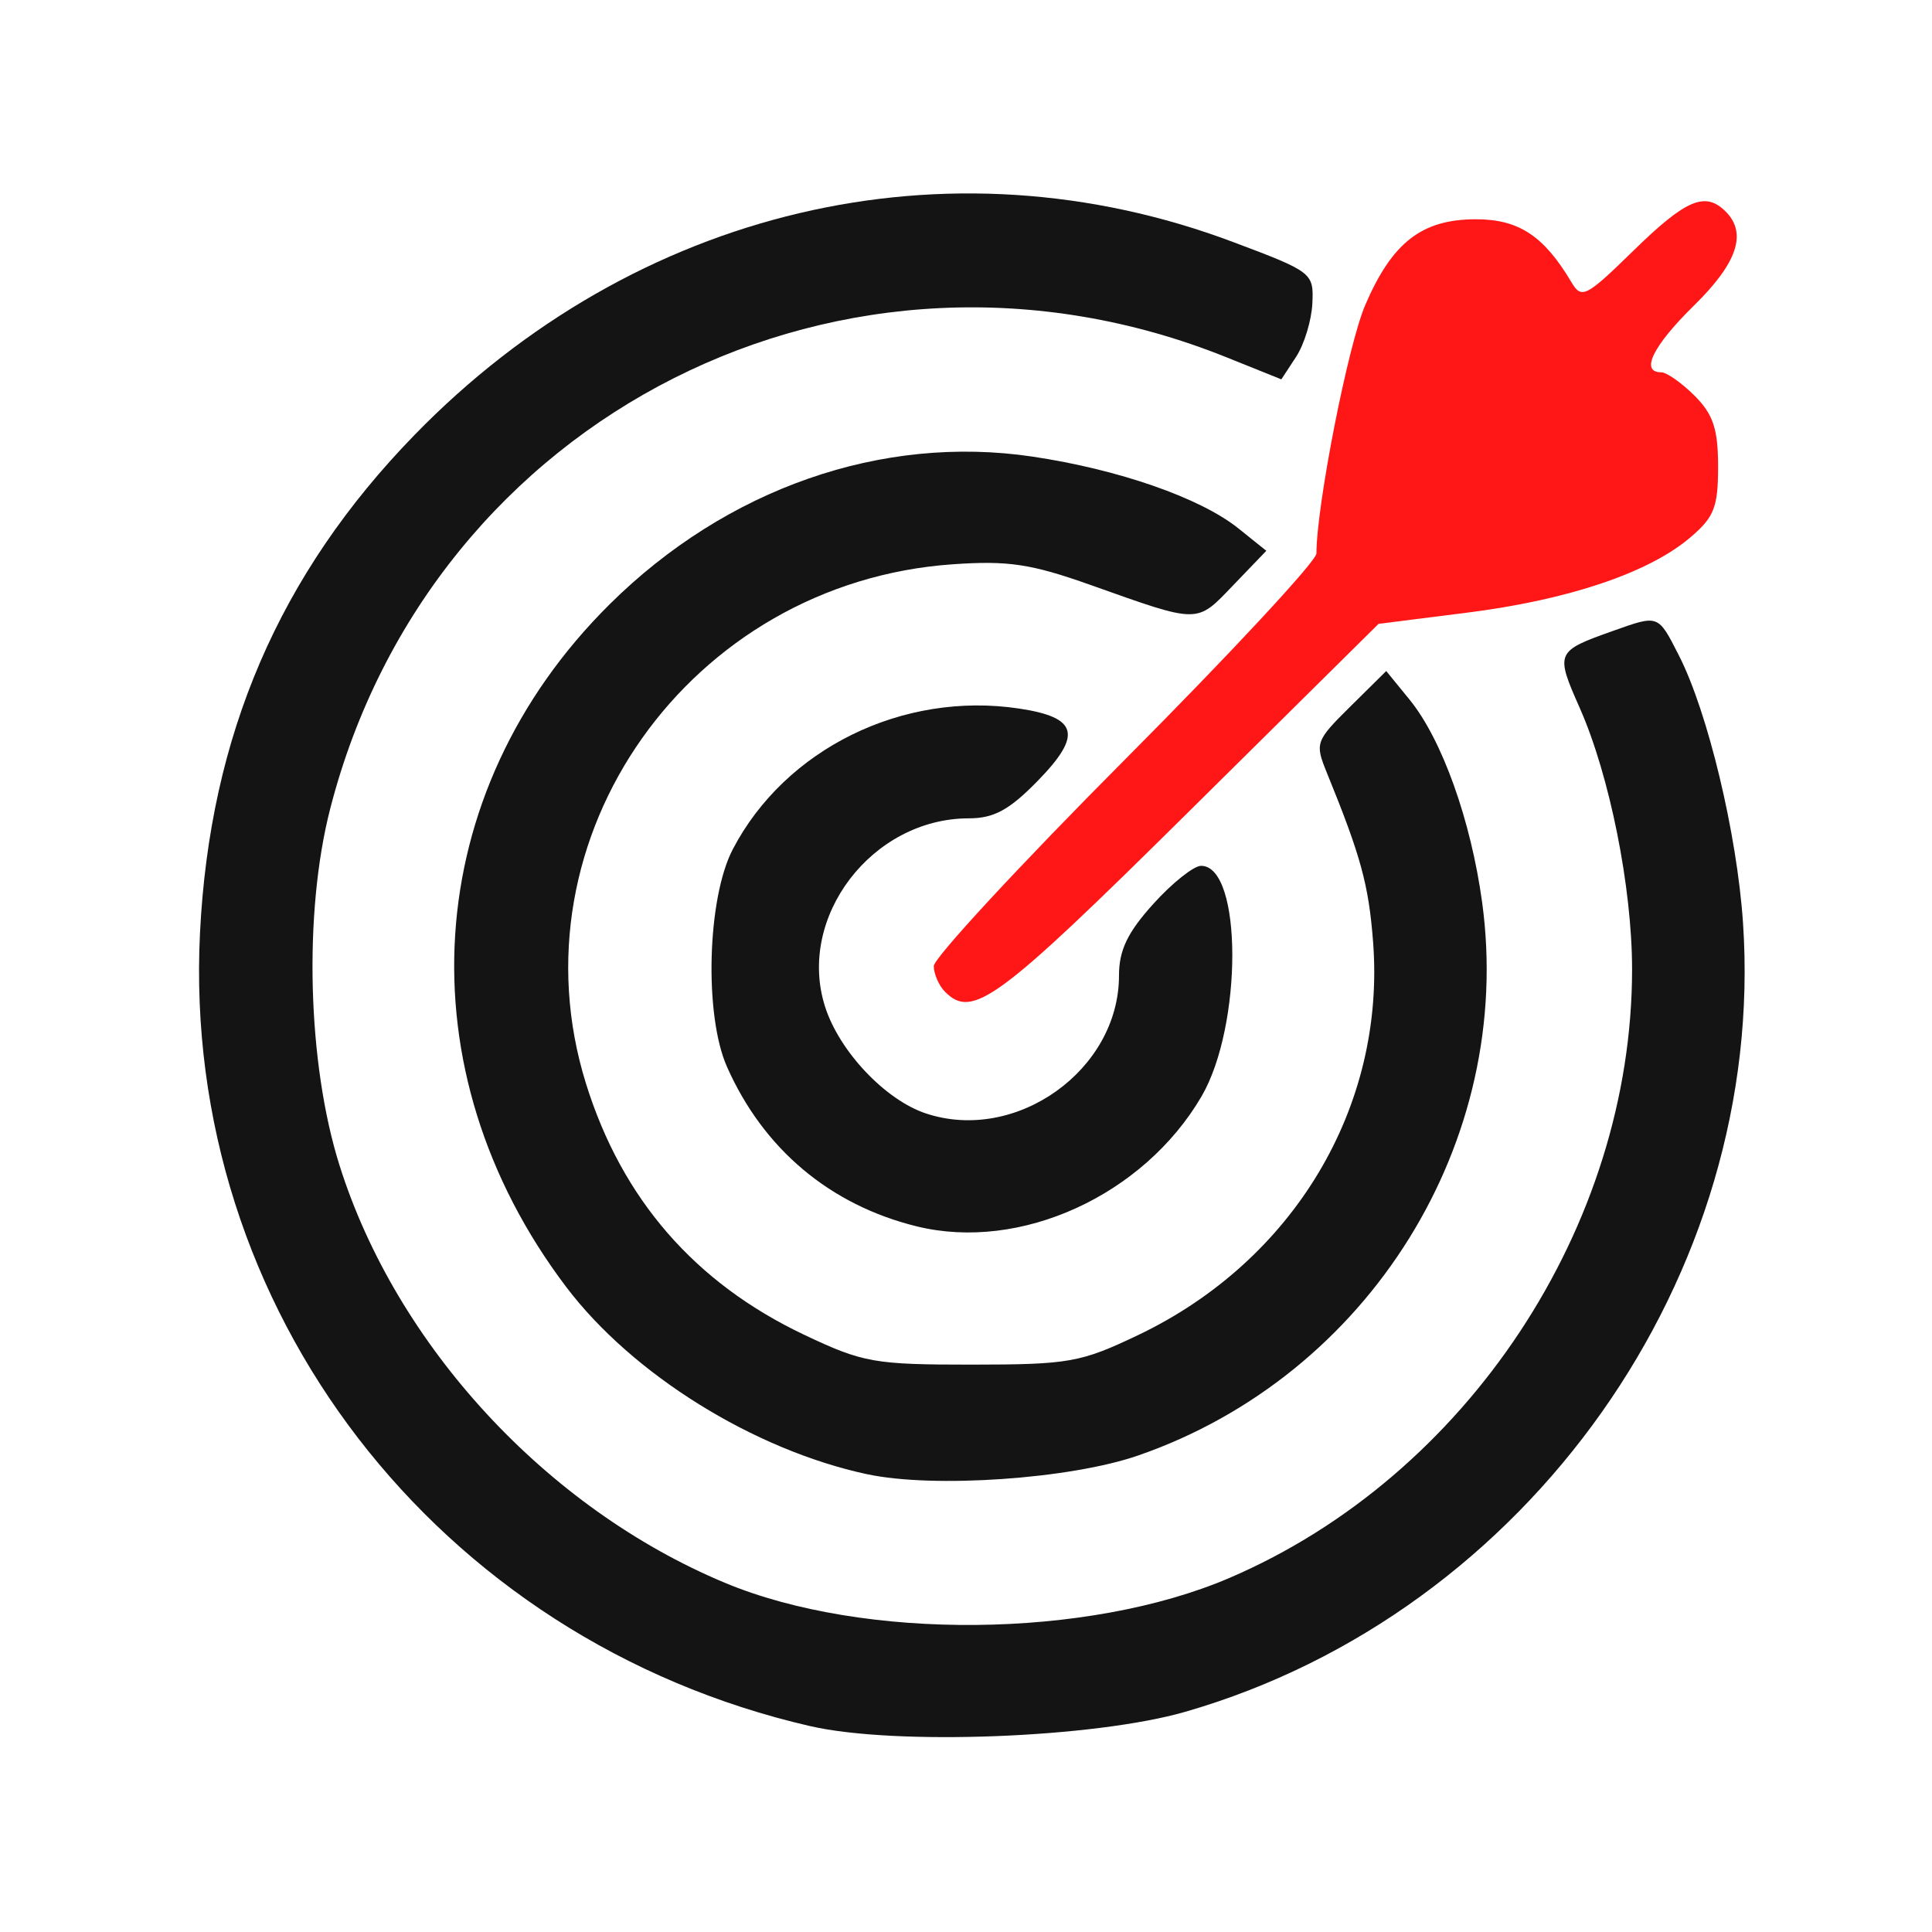 <svg version="1.1" xmlns="http://www.w3.org/2000/svg" width="100" height="100" style="background-color: rgb(255, 255, 255);" viewBox="0 0 100 100"><svg height="100" viewBox="0 0 100 100" width="100" version="1.1" data-fname="juego-diana_3.svg" ica="0" style="background-color: rgb(255, 255, 255);"><g transform="translate(0,0) scale(1,1) rotate(0,50,50)" scale="1.0" xtranslate="0" ytranslate="0"><path style="fill:#141414" d="m47.461 63.479c-4.5-1.105-7.949-4.004-9.835-8.268-1.184-2.677-1.023-8.709.301-11.248 2.712-5.202 8.793-8.193 14.819-7.289 3.058.459 3.29 1.364.959 3.75-1.464 1.499-2.262 1.933-3.557 1.933-5.01 0-8.919 5.117-7.444 9.745.738 2.316 3.122 4.837 5.231 5.533 4.672 1.542 9.984-2.256 9.984-7.138 0-1.313.439-2.231 1.778-3.713.978-1.083 2.09-1.969 2.471-1.969 2.146 0 2.158 8.292.017 11.945-3.002 5.123-9.377 8.031-14.726 6.718zm-2.574 12.828c-5.866-1.258-12.15-5.165-15.573-9.685-8.504-11.226-7.591-25.6 2.246-35.349 6.045-5.991 14.086-8.798 21.881-7.639 4.463.664 8.697 2.14 10.661 3.718l1.442 1.158-1.721 1.791c-1.915 1.993-1.7 1.993-7.377-.023-3.078-1.093-4.258-1.27-7.131-1.071-13.627.947-22.949 14.142-18.986 26.875 1.861 5.979 5.637 10.325 11.303 13.01 3.039 1.44 3.621 1.543 8.667 1.541 5.033-.003 5.633-.109 8.607-1.528 8.054-3.843 12.819-11.813 12.165-20.347-.227-2.961-.628-4.43-2.386-8.743-.634-1.554-.596-1.66 1.206-3.443l1.86-1.839 1.204 1.475c1.681 2.06 3.178 6.24 3.76 10.496 1.691 12.371-5.849 24.494-17.809 28.634-3.513 1.216-10.581 1.704-14.016.968zm-2.951 13.037c-19.329-4.451-32.54-21.617-31.585-41.039.504-10.235 4.103-18.595 11.1-25.787 11.427-11.744 27.579-15.553 42.37-9.992 4.107 1.544 4.179 1.599 4.107 3.171-.041.88-.419 2.126-0.84 2.769l-.766 1.169-2.849-1.145c-19.61-7.885-41.143 2.966-46.383 23.374-1.382 5.382-1.179 13.171.48 18.443 2.938 9.334 10.708 17.756 19.939 21.614 7.203 3.01 18.783 2.901 26.126-.247 12.29-5.268 20.841-18.193 20.841-31.502 0-4.234-1.158-10.021-2.705-13.52-1.276-2.885-1.252-2.941 1.722-3.998 2.367-.841 2.321-.858 3.408 1.274 1.498 2.936 3.005 9.223 3.317 13.838 1.232 18.236-11.119 35.713-28.856 40.833-4.724 1.364-15.023 1.758-19.426.744z" idkol="ikol0"/><path style="fill:#ff1616" d="m48.927 51.349c-.327-.327-.594-.932-.594-1.346 0-.414 4.455-5.227 9.901-10.696 5.446-5.469 9.902-10.266 9.904-10.659.01-2.521 1.636-10.79 2.53-12.868 1.394-3.24 2.933-4.431 5.725-4.431 2.214 0 3.518.858 4.937 3.247.534.899.742.794 3.233-1.638 2.712-2.647 3.702-3.064 4.761-2.005 1.118 1.118.598 2.662-1.634 4.851-2.135 2.096-2.811 3.465-1.71 3.465.285 0 1.064.547 1.733 1.215.963.963 1.215 1.724 1.215 3.669 0 2.116-.203 2.625-1.477 3.697-2.155 1.813-6.29 3.2-11.509 3.86l-4.588.58-9.928 9.826c-9.757 9.656-11.089 10.64-12.497 9.232z" idkol="ikol1"/></g></svg></svg>